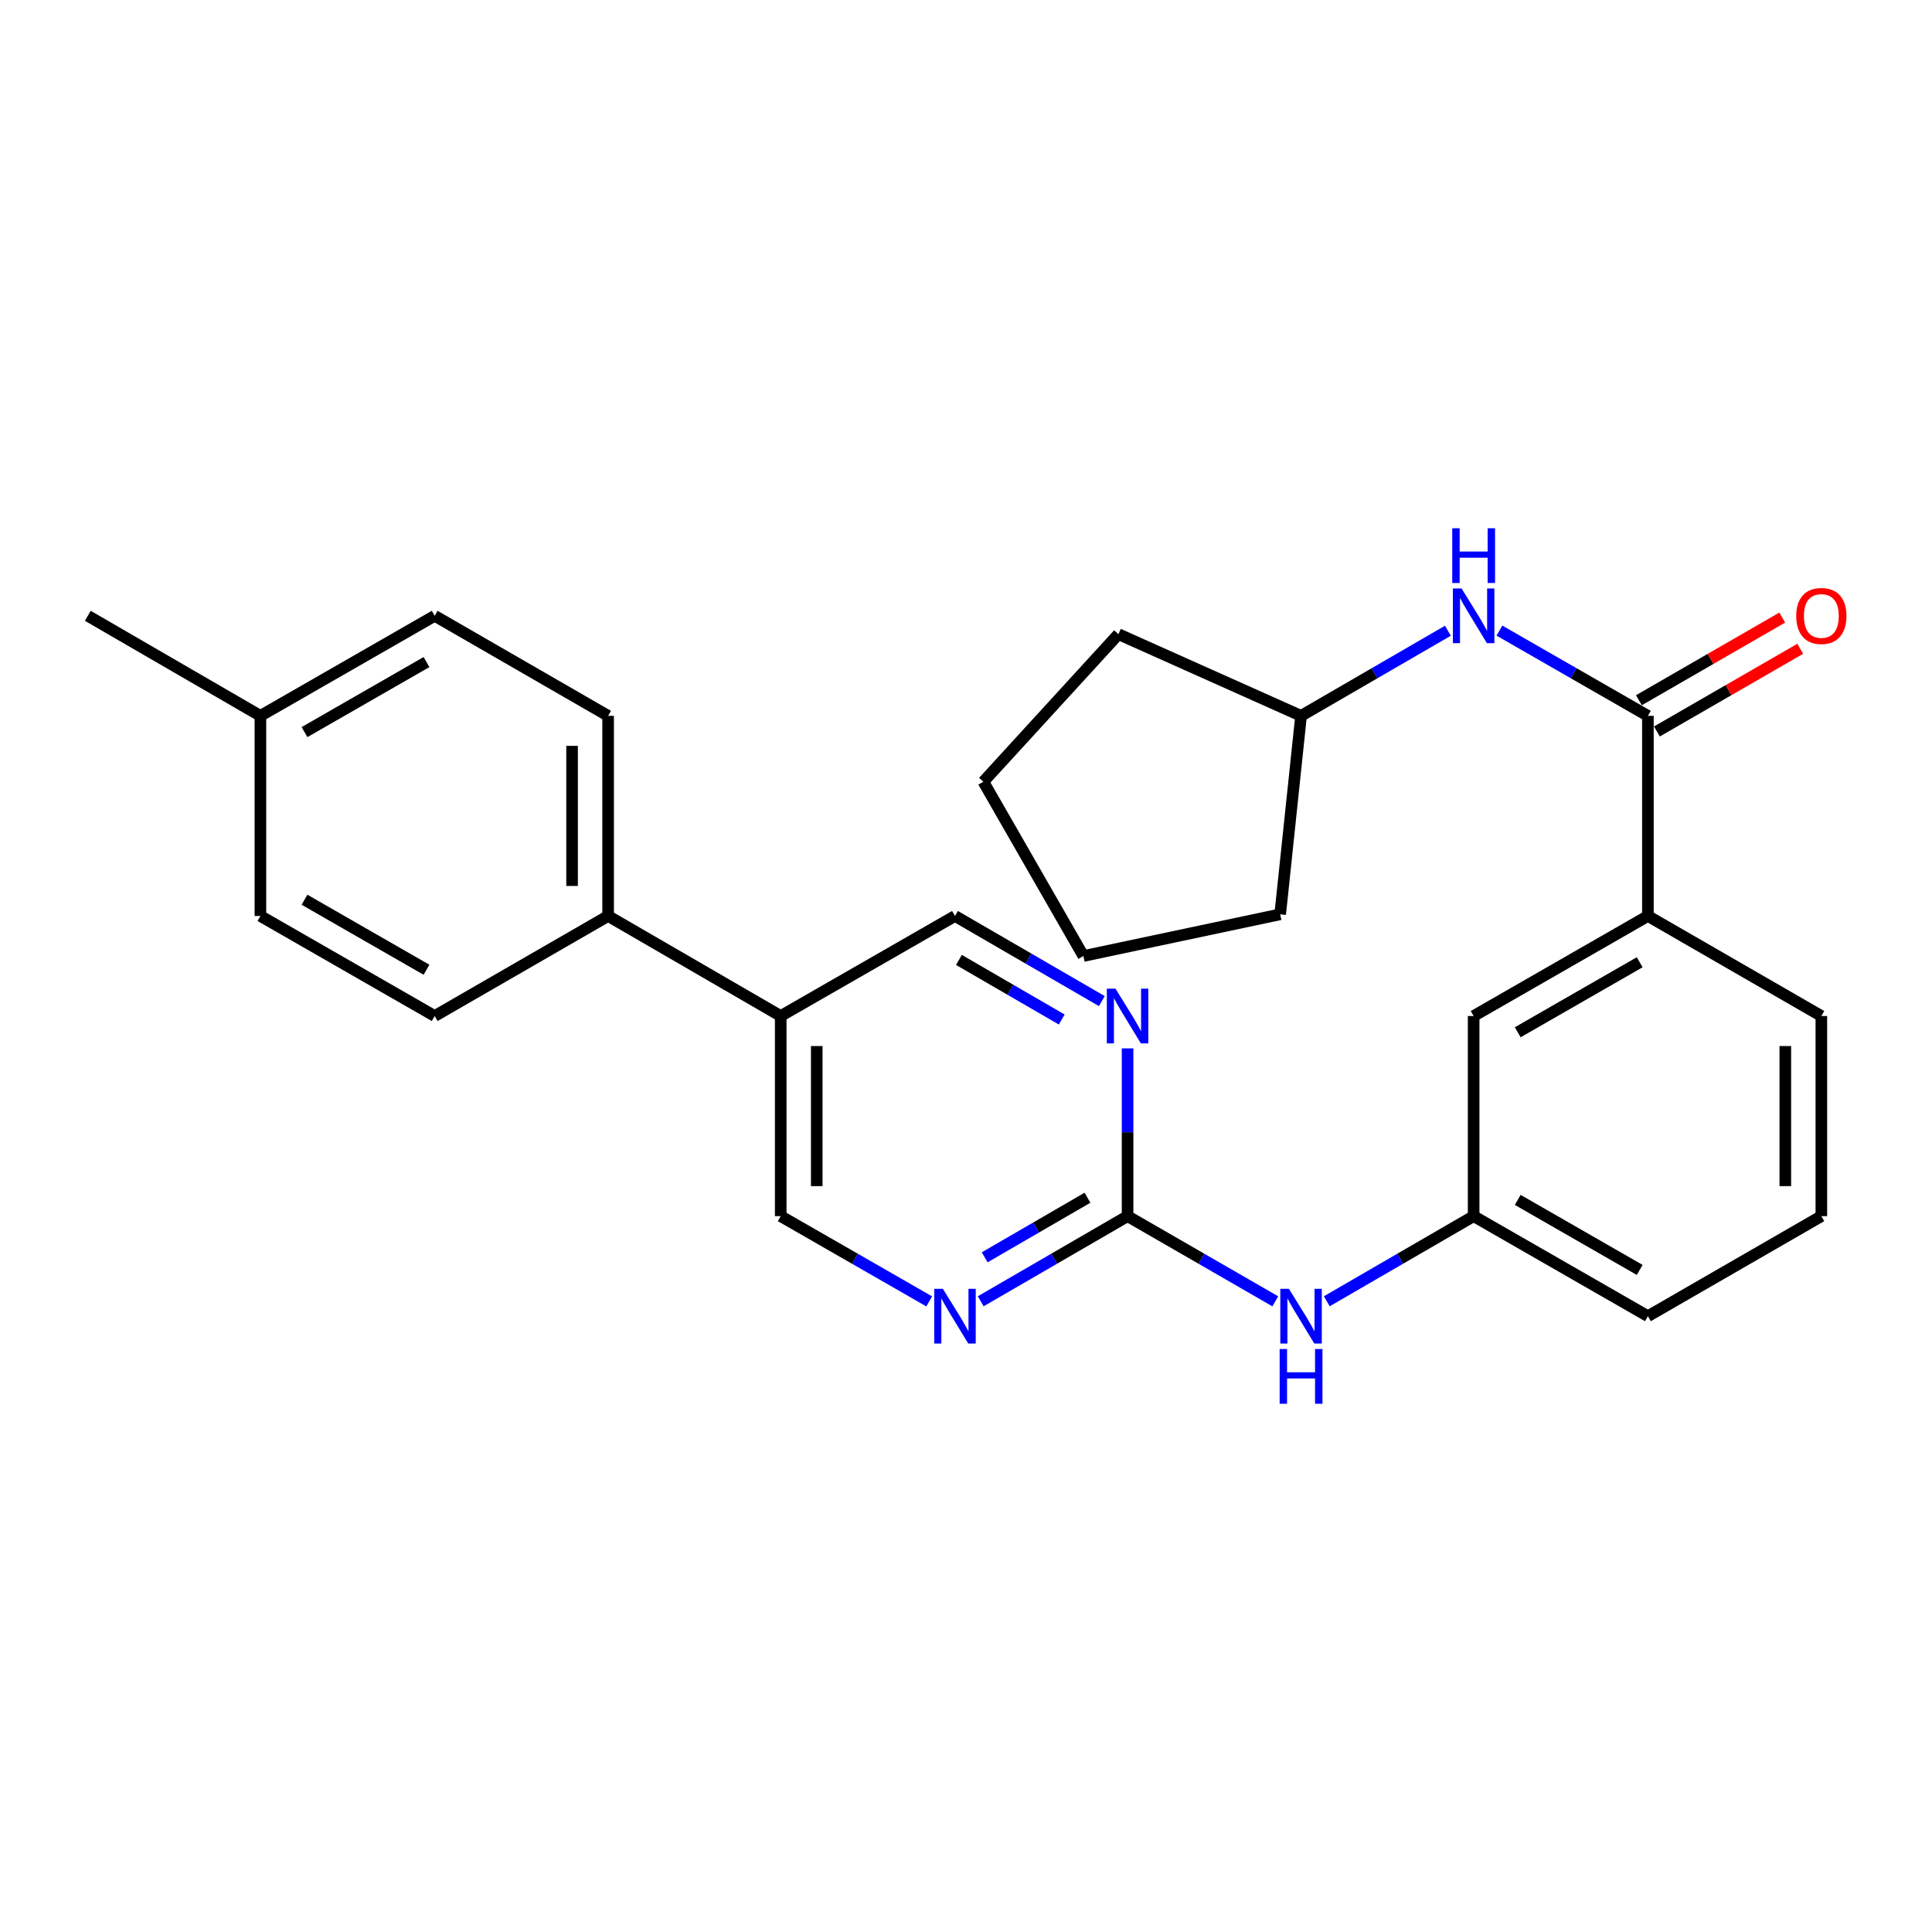 <?xml version='1.0' encoding='iso-8859-1'?>
<svg version='1.1' baseProfile='full'
              xmlns='http://www.w3.org/2000/svg'
                      xmlns:rdkit='http://www.rdkit.org/xml'
                      xmlns:xlink='http://www.w3.org/1999/xlink'
                  xml:space='preserve'
width='1000px' height='1000px' viewBox='0 0 1000 1000'>
<!-- END OF HEADER -->
<rect style='opacity:1.0;fill:#FFFFFF;stroke:none' width='1000' height='1000' x='0' y='0'> </rect>
<path class='bond-3' d='M 852.95,370.524 L 814.523,348.462' style='fill:none;fill-rule:evenodd;stroke:#000000;stroke-width:6px;stroke-linecap:butt;stroke-linejoin:miter;stroke-opacity:1' />
<path class='bond-3' d='M 814.523,348.462 L 776.096,326.4' style='fill:none;fill-rule:evenodd;stroke:#0000FF;stroke-width:6px;stroke-linecap:butt;stroke-linejoin:miter;stroke-opacity:1' />
<path class='bond-4' d='M 852.95,370.524 L 852.95,474.109' style='fill:none;fill-rule:evenodd;stroke:#000000;stroke-width:6px;stroke-linecap:butt;stroke-linejoin:miter;stroke-opacity:1' />
<path class='bond-11' d='M 857.611,378.604 L 894.705,357.209' style='fill:none;fill-rule:evenodd;stroke:#000000;stroke-width:6px;stroke-linecap:butt;stroke-linejoin:miter;stroke-opacity:1' />
<path class='bond-11' d='M 894.705,357.209 L 931.799,335.815' style='fill:none;fill-rule:evenodd;stroke:#FF0000;stroke-width:6px;stroke-linecap:butt;stroke-linejoin:miter;stroke-opacity:1' />
<path class='bond-11' d='M 848.289,362.443 L 885.383,341.048' style='fill:none;fill-rule:evenodd;stroke:#000000;stroke-width:6px;stroke-linecap:butt;stroke-linejoin:miter;stroke-opacity:1' />
<path class='bond-11' d='M 885.383,341.048 L 922.478,319.654' style='fill:none;fill-rule:evenodd;stroke:#FF0000;stroke-width:6px;stroke-linecap:butt;stroke-linejoin:miter;stroke-opacity:1' />
<path class='bond-0' d='M 583.633,629.476 L 621.862,651.523' style='fill:none;fill-rule:evenodd;stroke:#000000;stroke-width:6px;stroke-linecap:butt;stroke-linejoin:miter;stroke-opacity:1' />
<path class='bond-0' d='M 621.862,651.523 L 660.091,673.57' style='fill:none;fill-rule:evenodd;stroke:#0000FF;stroke-width:6px;stroke-linecap:butt;stroke-linejoin:miter;stroke-opacity:1' />
<path class='bond-1' d='M 583.633,629.476 L 545.627,651.506' style='fill:none;fill-rule:evenodd;stroke:#000000;stroke-width:6px;stroke-linecap:butt;stroke-linejoin:miter;stroke-opacity:1' />
<path class='bond-1' d='M 545.627,651.506 L 507.621,673.537' style='fill:none;fill-rule:evenodd;stroke:#0000FF;stroke-width:6px;stroke-linecap:butt;stroke-linejoin:miter;stroke-opacity:1' />
<path class='bond-1' d='M 562.875,619.944 L 536.271,635.366' style='fill:none;fill-rule:evenodd;stroke:#000000;stroke-width:6px;stroke-linecap:butt;stroke-linejoin:miter;stroke-opacity:1' />
<path class='bond-1' d='M 536.271,635.366 L 509.666,650.787' style='fill:none;fill-rule:evenodd;stroke:#0000FF;stroke-width:6px;stroke-linecap:butt;stroke-linejoin:miter;stroke-opacity:1' />
<path class='bond-2' d='M 583.633,629.476 L 583.633,586.058' style='fill:none;fill-rule:evenodd;stroke:#000000;stroke-width:6px;stroke-linecap:butt;stroke-linejoin:miter;stroke-opacity:1' />
<path class='bond-2' d='M 583.633,586.058 L 583.633,542.641' style='fill:none;fill-rule:evenodd;stroke:#0000FF;stroke-width:6px;stroke-linecap:butt;stroke-linejoin:miter;stroke-opacity:1' />
<path class='bond-8' d='M 480.959,673.6 L 442.527,651.538' style='fill:none;fill-rule:evenodd;stroke:#0000FF;stroke-width:6px;stroke-linecap:butt;stroke-linejoin:miter;stroke-opacity:1' />
<path class='bond-8' d='M 442.527,651.538 L 404.095,629.476' style='fill:none;fill-rule:evenodd;stroke:#000000;stroke-width:6px;stroke-linecap:butt;stroke-linejoin:miter;stroke-opacity:1' />
<path class='bond-9' d='M 570.311,518.169 L 532.305,496.139' style='fill:none;fill-rule:evenodd;stroke:#0000FF;stroke-width:6px;stroke-linecap:butt;stroke-linejoin:miter;stroke-opacity:1' />
<path class='bond-9' d='M 532.305,496.139 L 494.299,474.109' style='fill:none;fill-rule:evenodd;stroke:#000000;stroke-width:6px;stroke-linecap:butt;stroke-linejoin:miter;stroke-opacity:1' />
<path class='bond-9' d='M 549.553,527.701 L 522.949,512.28' style='fill:none;fill-rule:evenodd;stroke:#0000FF;stroke-width:6px;stroke-linecap:butt;stroke-linejoin:miter;stroke-opacity:1' />
<path class='bond-9' d='M 522.949,512.28 L 496.345,496.859' style='fill:none;fill-rule:evenodd;stroke:#000000;stroke-width:6px;stroke-linecap:butt;stroke-linejoin:miter;stroke-opacity:1' />
<path class='bond-15' d='M 749.435,326.463 L 711.429,348.494' style='fill:none;fill-rule:evenodd;stroke:#0000FF;stroke-width:6px;stroke-linecap:butt;stroke-linejoin:miter;stroke-opacity:1' />
<path class='bond-15' d='M 711.429,348.494 L 673.422,370.524' style='fill:none;fill-rule:evenodd;stroke:#000000;stroke-width:6px;stroke-linecap:butt;stroke-linejoin:miter;stroke-opacity:1' />
<path class='bond-10' d='M 852.95,474.109 L 762.756,525.891' style='fill:none;fill-rule:evenodd;stroke:#000000;stroke-width:6px;stroke-linecap:butt;stroke-linejoin:miter;stroke-opacity:1' />
<path class='bond-10' d='M 848.71,498.056 L 785.574,534.303' style='fill:none;fill-rule:evenodd;stroke:#000000;stroke-width:6px;stroke-linecap:butt;stroke-linejoin:miter;stroke-opacity:1' />
<path class='bond-19' d='M 852.95,474.109 L 942.729,525.891' style='fill:none;fill-rule:evenodd;stroke:#000000;stroke-width:6px;stroke-linecap:butt;stroke-linejoin:miter;stroke-opacity:1' />
<path class='bond-5' d='M 404.095,525.891 L 494.299,474.109' style='fill:none;fill-rule:evenodd;stroke:#000000;stroke-width:6px;stroke-linecap:butt;stroke-linejoin:miter;stroke-opacity:1' />
<path class='bond-7' d='M 404.095,525.891 L 314.761,474.109' style='fill:none;fill-rule:evenodd;stroke:#000000;stroke-width:6px;stroke-linecap:butt;stroke-linejoin:miter;stroke-opacity:1' />
<path class='bond-29' d='M 404.095,525.891 L 404.095,629.476' style='fill:none;fill-rule:evenodd;stroke:#000000;stroke-width:6px;stroke-linecap:butt;stroke-linejoin:miter;stroke-opacity:1' />
<path class='bond-29' d='M 422.751,541.429 L 422.751,613.938' style='fill:none;fill-rule:evenodd;stroke:#000000;stroke-width:6px;stroke-linecap:butt;stroke-linejoin:miter;stroke-opacity:1' />
<path class='bond-6' d='M 686.744,673.537 L 724.75,651.506' style='fill:none;fill-rule:evenodd;stroke:#0000FF;stroke-width:6px;stroke-linecap:butt;stroke-linejoin:miter;stroke-opacity:1' />
<path class='bond-6' d='M 724.75,651.506 L 762.756,629.476' style='fill:none;fill-rule:evenodd;stroke:#000000;stroke-width:6px;stroke-linecap:butt;stroke-linejoin:miter;stroke-opacity:1' />
<path class='bond-13' d='M 314.761,474.109 L 314.761,370.524' style='fill:none;fill-rule:evenodd;stroke:#000000;stroke-width:6px;stroke-linecap:butt;stroke-linejoin:miter;stroke-opacity:1' />
<path class='bond-13' d='M 296.105,458.571 L 296.105,386.062' style='fill:none;fill-rule:evenodd;stroke:#000000;stroke-width:6px;stroke-linecap:butt;stroke-linejoin:miter;stroke-opacity:1' />
<path class='bond-14' d='M 314.761,474.109 L 224.992,525.891' style='fill:none;fill-rule:evenodd;stroke:#000000;stroke-width:6px;stroke-linecap:butt;stroke-linejoin:miter;stroke-opacity:1' />
<path class='bond-12' d='M 762.756,525.891 L 762.756,629.476' style='fill:none;fill-rule:evenodd;stroke:#000000;stroke-width:6px;stroke-linecap:butt;stroke-linejoin:miter;stroke-opacity:1' />
<path class='bond-27' d='M 762.756,629.476 L 852.95,681.258' style='fill:none;fill-rule:evenodd;stroke:#000000;stroke-width:6px;stroke-linecap:butt;stroke-linejoin:miter;stroke-opacity:1' />
<path class='bond-27' d='M 785.574,621.064 L 848.71,657.311' style='fill:none;fill-rule:evenodd;stroke:#000000;stroke-width:6px;stroke-linecap:butt;stroke-linejoin:miter;stroke-opacity:1' />
<path class='bond-16' d='M 314.761,370.524 L 224.992,318.742' style='fill:none;fill-rule:evenodd;stroke:#000000;stroke-width:6px;stroke-linecap:butt;stroke-linejoin:miter;stroke-opacity:1' />
<path class='bond-17' d='M 224.992,525.891 L 134.788,474.109' style='fill:none;fill-rule:evenodd;stroke:#000000;stroke-width:6px;stroke-linecap:butt;stroke-linejoin:miter;stroke-opacity:1' />
<path class='bond-17' d='M 220.75,501.944 L 157.607,465.696' style='fill:none;fill-rule:evenodd;stroke:#000000;stroke-width:6px;stroke-linecap:butt;stroke-linejoin:miter;stroke-opacity:1' />
<path class='bond-23' d='M 673.422,370.524 L 662.622,473.249' style='fill:none;fill-rule:evenodd;stroke:#000000;stroke-width:6px;stroke-linecap:butt;stroke-linejoin:miter;stroke-opacity:1' />
<path class='bond-24' d='M 673.422,370.524 L 578.896,328.246' style='fill:none;fill-rule:evenodd;stroke:#000000;stroke-width:6px;stroke-linecap:butt;stroke-linejoin:miter;stroke-opacity:1' />
<path class='bond-30' d='M 224.992,318.742 L 134.788,370.524' style='fill:none;fill-rule:evenodd;stroke:#000000;stroke-width:6px;stroke-linecap:butt;stroke-linejoin:miter;stroke-opacity:1' />
<path class='bond-30' d='M 220.75,342.689 L 157.607,378.937' style='fill:none;fill-rule:evenodd;stroke:#000000;stroke-width:6px;stroke-linecap:butt;stroke-linejoin:miter;stroke-opacity:1' />
<path class='bond-18' d='M 134.788,474.109 L 134.788,370.524' style='fill:none;fill-rule:evenodd;stroke:#000000;stroke-width:6px;stroke-linecap:butt;stroke-linejoin:miter;stroke-opacity:1' />
<path class='bond-22' d='M 134.788,370.524 L 45.455,318.742' style='fill:none;fill-rule:evenodd;stroke:#000000;stroke-width:6px;stroke-linecap:butt;stroke-linejoin:miter;stroke-opacity:1' />
<path class='bond-20' d='M 942.729,525.891 L 942.729,629.476' style='fill:none;fill-rule:evenodd;stroke:#000000;stroke-width:6px;stroke-linecap:butt;stroke-linejoin:miter;stroke-opacity:1' />
<path class='bond-20' d='M 924.073,541.429 L 924.073,613.938' style='fill:none;fill-rule:evenodd;stroke:#000000;stroke-width:6px;stroke-linecap:butt;stroke-linejoin:miter;stroke-opacity:1' />
<path class='bond-21' d='M 942.729,629.476 L 852.95,681.258' style='fill:none;fill-rule:evenodd;stroke:#000000;stroke-width:6px;stroke-linecap:butt;stroke-linejoin:miter;stroke-opacity:1' />
<path class='bond-25' d='M 662.622,473.249 L 560.768,494.828' style='fill:none;fill-rule:evenodd;stroke:#000000;stroke-width:6px;stroke-linecap:butt;stroke-linejoin:miter;stroke-opacity:1' />
<path class='bond-26' d='M 578.896,328.246 L 508.986,404.624' style='fill:none;fill-rule:evenodd;stroke:#000000;stroke-width:6px;stroke-linecap:butt;stroke-linejoin:miter;stroke-opacity:1' />
<path class='bond-28' d='M 560.768,494.828 L 508.986,404.624' style='fill:none;fill-rule:evenodd;stroke:#000000;stroke-width:6px;stroke-linecap:butt;stroke-linejoin:miter;stroke-opacity:1' />
<path  class='atom-2' d='M 488.039 667.098
L 497.319 682.098
Q 498.239 683.578, 499.719 686.258
Q 501.199 688.938, 501.279 689.098
L 501.279 667.098
L 505.039 667.098
L 505.039 695.418
L 501.159 695.418
L 491.199 679.018
Q 490.039 677.098, 488.799 674.898
Q 487.599 672.698, 487.239 672.018
L 487.239 695.418
L 483.559 695.418
L 483.559 667.098
L 488.039 667.098
' fill='#0000FF'/>
<path  class='atom-3' d='M 577.373 511.731
L 586.653 526.731
Q 587.573 528.211, 589.053 530.891
Q 590.533 533.571, 590.613 533.731
L 590.613 511.731
L 594.373 511.731
L 594.373 540.051
L 590.493 540.051
L 580.533 523.651
Q 579.373 521.731, 578.133 519.531
Q 576.933 517.331, 576.573 516.651
L 576.573 540.051
L 572.893 540.051
L 572.893 511.731
L 577.373 511.731
' fill='#0000FF'/>
<path  class='atom-4' d='M 756.496 304.582
L 765.776 319.582
Q 766.696 321.062, 768.176 323.742
Q 769.656 326.422, 769.736 326.582
L 769.736 304.582
L 773.496 304.582
L 773.496 332.902
L 769.616 332.902
L 759.656 316.502
Q 758.496 314.582, 757.256 312.382
Q 756.056 310.182, 755.696 309.502
L 755.696 332.902
L 752.016 332.902
L 752.016 304.582
L 756.496 304.582
' fill='#0000FF'/>
<path  class='atom-4' d='M 751.676 273.43
L 755.516 273.43
L 755.516 285.47
L 769.996 285.47
L 769.996 273.43
L 773.836 273.43
L 773.836 301.75
L 769.996 301.75
L 769.996 288.67
L 755.516 288.67
L 755.516 301.75
L 751.676 301.75
L 751.676 273.43
' fill='#0000FF'/>
<path  class='atom-7' d='M 667.162 667.098
L 676.442 682.098
Q 677.362 683.578, 678.842 686.258
Q 680.322 688.938, 680.402 689.098
L 680.402 667.098
L 684.162 667.098
L 684.162 695.418
L 680.282 695.418
L 670.322 679.018
Q 669.162 677.098, 667.922 674.898
Q 666.722 672.698, 666.362 672.018
L 666.362 695.418
L 662.682 695.418
L 662.682 667.098
L 667.162 667.098
' fill='#0000FF'/>
<path  class='atom-7' d='M 662.342 698.25
L 666.182 698.25
L 666.182 710.29
L 680.662 710.29
L 680.662 698.25
L 684.502 698.25
L 684.502 726.57
L 680.662 726.57
L 680.662 713.49
L 666.182 713.49
L 666.182 726.57
L 662.342 726.57
L 662.342 698.25
' fill='#0000FF'/>
<path  class='atom-12' d='M 929.729 318.822
Q 929.729 312.022, 933.089 308.222
Q 936.449 304.422, 942.729 304.422
Q 949.009 304.422, 952.369 308.222
Q 955.729 312.022, 955.729 318.822
Q 955.729 325.702, 952.329 329.622
Q 948.929 333.502, 942.729 333.502
Q 936.489 333.502, 933.089 329.622
Q 929.729 325.742, 929.729 318.822
M 942.729 330.302
Q 947.049 330.302, 949.369 327.422
Q 951.729 324.502, 951.729 318.822
Q 951.729 313.262, 949.369 310.462
Q 947.049 307.622, 942.729 307.622
Q 938.409 307.622, 936.049 310.422
Q 933.729 313.222, 933.729 318.822
Q 933.729 324.542, 936.049 327.422
Q 938.409 330.302, 942.729 330.302
' fill='#FF0000'/>
</svg>
